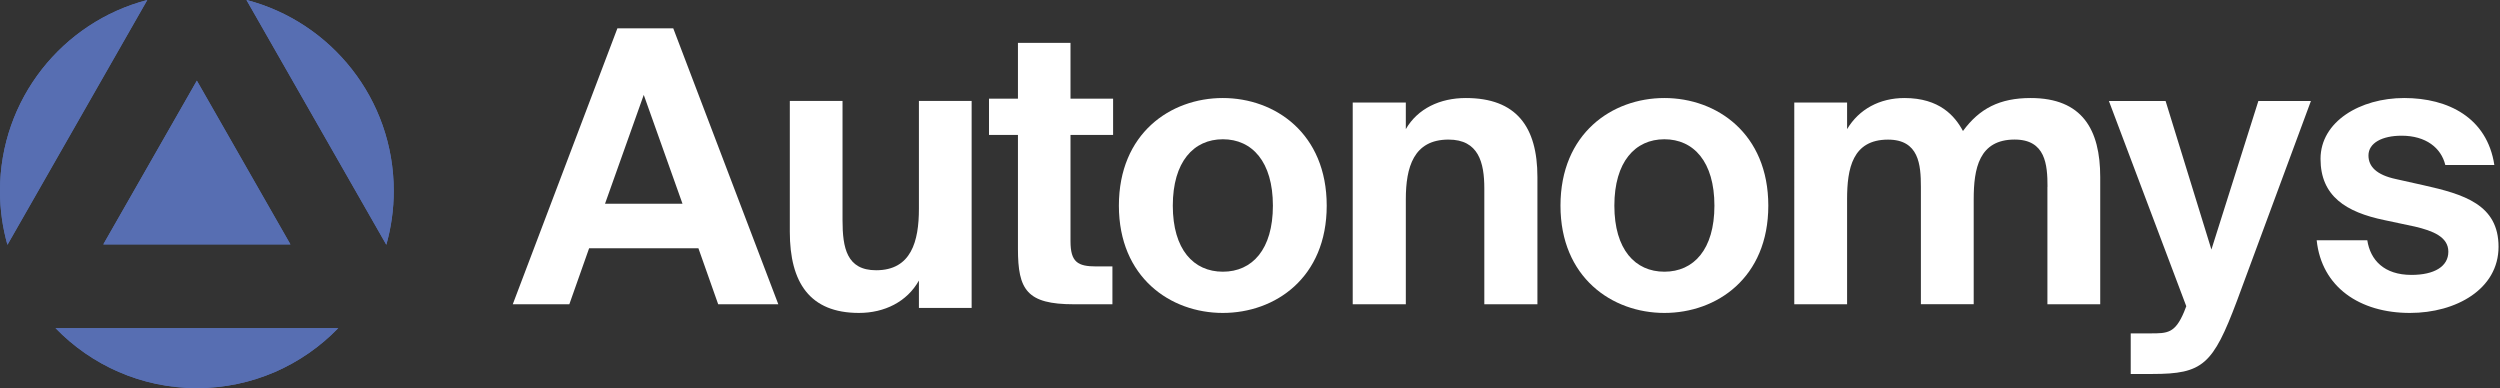 <?xml version="1.0" encoding="UTF-8"?>
<svg id="Layer_1" data-name="Layer 1" xmlns="http://www.w3.org/2000/svg" viewBox="0 0 773 120">
  <rect x="0" y="0" width="773" height="120" fill="#333333" stroke="none"/>
  <defs>
    <style>
      .cls-1 {
        fill: #5672b7;
      }

      .cls-1, .cls-2, .cls-3 {
        stroke-width: 0px;
      }

      .cls-2 {
        fill: #ffffff;
      }

      .cls-3 {
        fill: #576eb2;
      }
    </style>
  </defs>
  <path class="cls-1" d="M76.21,0l43.24,75.67c1.49-5.29,2.3-10.88,2.3-16.66,0-28.37-19.35-52.21-45.54-59.02h0Z"/>
  <path class="cls-3" d="M76.21,0l43.24,75.67c1.49-5.29,2.3-10.88,2.3-16.66,0-28.37-19.35-52.21-45.54-59.02h0Z"/>
  <path class="cls-1" d="M60.87,120c17.15,0,32.64-7.11,43.71-18.54H17.17c11.06,11.43,26.56,18.54,43.71,18.54h0Z"/>
  <path class="cls-3" d="M60.87,120c17.15,0,32.64-7.11,43.71-18.54H17.17c11.06,11.43,26.56,18.54,43.71,18.54h0Z"/>
  <path class="cls-1" d="M0,59.03c0,5.78.8,11.36,2.3,16.66L45.54,0C19.34,6.82,0,30.66,0,59.03Z"/>
  <path class="cls-3" d="M0,59.03c0,5.78.8,11.36,2.3,16.66L45.54,0C19.34,6.82,0,30.66,0,59.03Z"/>
  <path class="cls-1" d="M89.8,75.57l-28.93-50.63-28.93,50.63h57.86Z"/>
  <path class="cls-3" d="M89.8,75.57l-28.93-50.63-28.93,50.63h57.86Z"/>
  <path class="cls-2" d="M190.9,8.76h17.27l32.48,85.31h-18.59l-6.11-17.3h-33.8l-6.11,17.3h-17.49L190.9,8.76ZM187.05,63h23.98l-11.98-33.66-11.98,33.66h-.02Z"/>
  <path class="cls-2" d="M284.12,86.76c-3.66,6.54-10.63,10-18.53,10-15.22,0-21.38-9.4-21.38-25.1V31.21h16.3v36.88c0,8.56,1.3,15.47,10.39,15.47,10.85,0,13.23-8.92,13.23-19.03V31.21h16.3v64h-16.3v-8.45h-.02Z"/>
  <path class="cls-2" d="M314.75,13.25h16.25v17.25h13.17v11.22h-13.17v32.86c0,6.49,2.24,7.8,8.01,7.8h4.95v11.7h-11.9c-14.6,0-17.31-4.48-17.31-17.14v-35.22h-8.95v-11.22h8.95V13.25Z"/>
  <path class="cls-2" d="M345.96,63.59c0-22.32,15.94-33.28,32.13-33.28s32.13,10.98,32.13,33.28-15.94,33.17-32.13,33.17-32.13-10.98-32.13-33.17ZM362.63,63.59c0,13.57,6.43,20.42,15.48,20.42s15.47-6.84,15.47-20.42-6.43-20.53-15.47-20.53-15.48,6.97-15.48,20.53Z"/>
  <path class="cls-2" d="M434.67,39.93c3.69-6.37,10.58-9.62,18.56-9.62,15.58,0,22.14,8.82,22.14,24.46v39.3h-16.42v-35.83c0-7.99-1.78-15.08-11.07-15.08-10.82,0-13.2,8.58-13.2,18.44v32.47h-16.42V31.7h16.42v8.23Z"/>
  <path class="cls-2" d="M482.5,63.59c0-22.32,15.94-33.28,32.13-33.28s32.13,10.98,32.13,33.28-15.94,33.17-32.13,33.17-32.13-10.98-32.13-33.17ZM499.16,63.59c0,13.57,6.43,20.42,15.47,20.42s15.47-6.84,15.47-20.42-6.43-20.53-15.47-20.53-15.47,6.97-15.47,20.53Z"/>
  <path class="cls-2" d="M633.09,57.75c0-6.84-.6-14.6-10.16-14.6-11,0-12.66,8.93-12.66,18.44v32.47h-16.33v-36.29c0-6.84-.6-14.6-10.16-14.6-11,0-12.66,8.93-12.66,18.44v32.47h-16.33V31.7h16.33v8.23c3.67-6.15,10.05-9.62,17.74-9.62,10.87,0,15.6,5.57,18.09,10.2,5.08-6.95,11.35-10.2,20.92-10.2,15.97,0,21.52,9.75,21.52,24.46v39.3h-16.33v-36.29l.02-.04Z"/>
  <path class="cls-2" d="M658.82,115.62v-12.54h6.03c5.34,0,7.66,0,10.46-6.63l.69-1.77-23.93-63.46h17.53l14.17,45.94,14.52-45.94h16.25l-22.87,61.8c-7.44,19.78-10.57,22.61-26.13,22.61h-6.73Z"/>
  <path class="cls-2" d="M756.09,51.01c-1.3-5.3-6-9.05-13.52-9.05-6,0-10.24,2.24-10.24,6.11,0,3.41,2.46,6,8.46,7.29l8.46,1.89c12.59,2.81,23.3,6,23.3,19.05s-13.06,20.46-27.41,20.46c-15.52,0-27.3-8-28.82-22.46h15.65c.94,6.11,5.19,10.7,13.65,10.7,7.06,0,11.41-2.59,11.41-7.18s-4.82-6.46-10.35-7.76l-9.41-2c-11.89-2.46-19.76-7.41-19.76-18.94s12.24-18.81,25.87-18.81,25.65,6.11,27.87,20.7h-15.17Z"/>
</svg>